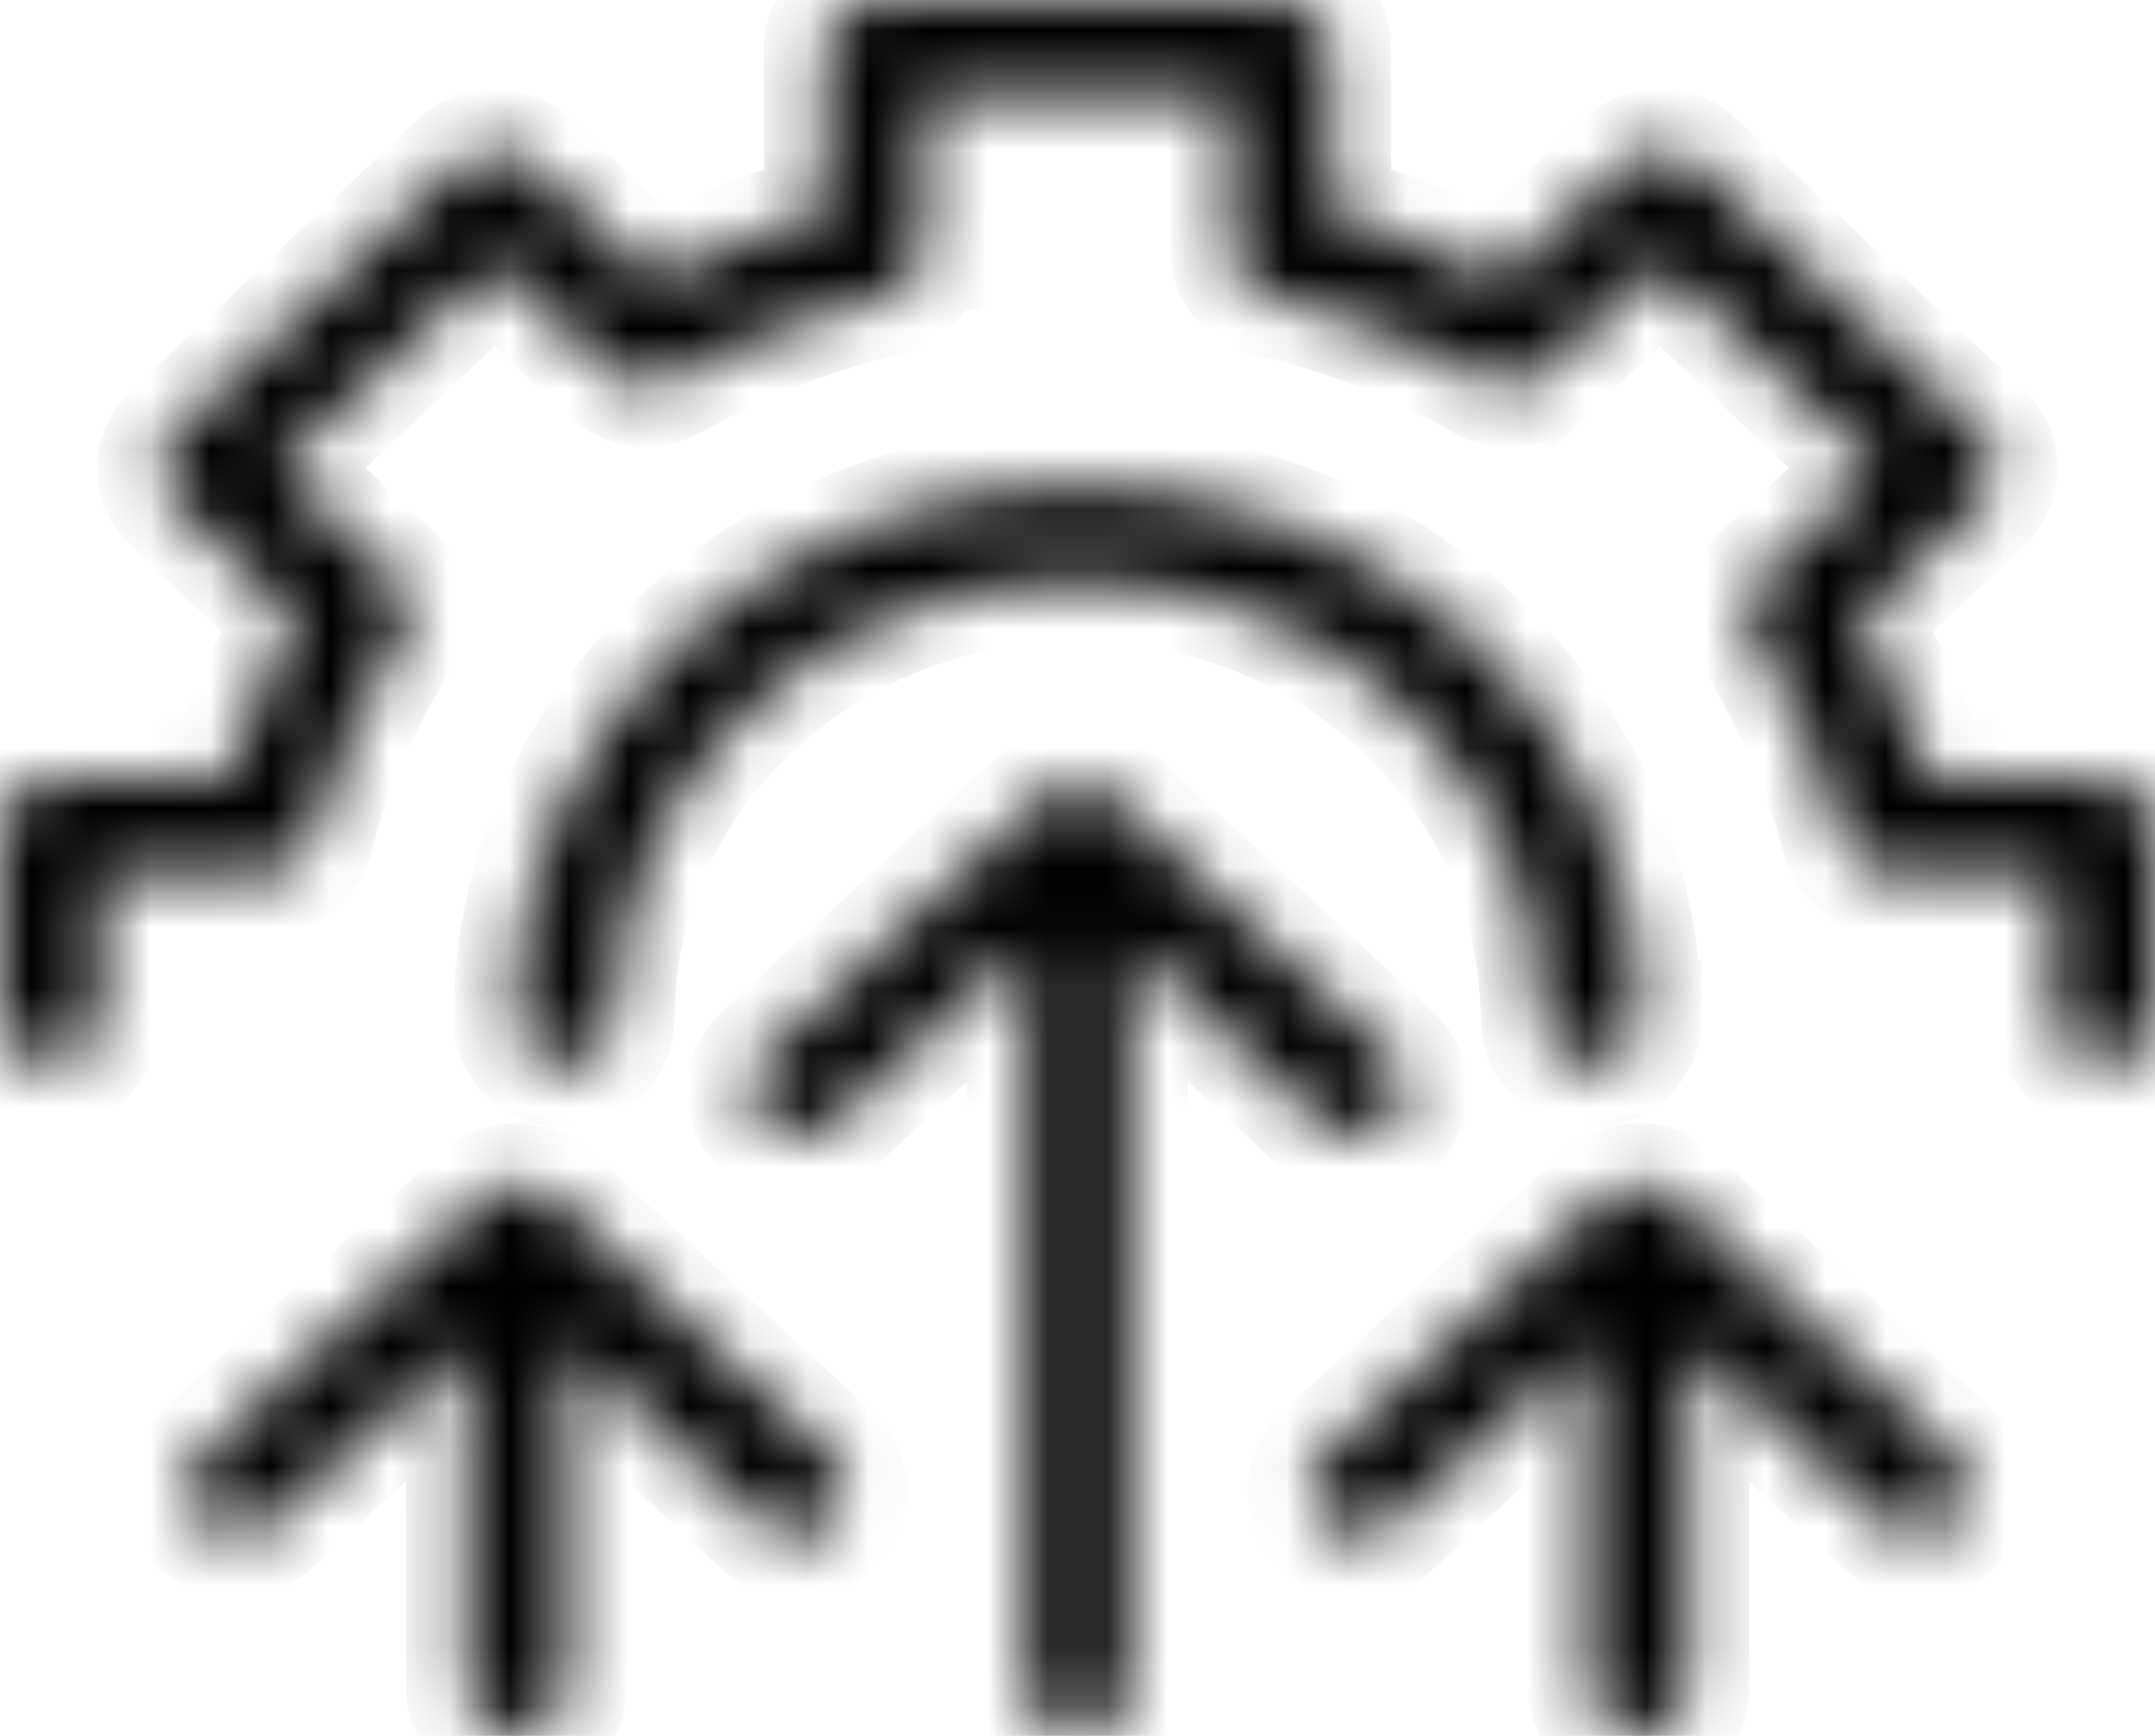 <svg xmlns="http://www.w3.org/2000/svg" width="36" height="29" viewBox="0 0 36 29" fill="none"><mask id="path-1-inside-1_1670_1717" fill="white"><path d="M1.689 17.027C1.689 17.467 1.311 17.826 0.845 17.826C0.379 17.826 0 17.468 0 17.027V13.818C0 13.378 0.378 13.019 0.845 13.019H3.776C3.923 12.553 4.094 12.098 4.288 11.655C4.483 11.208 4.704 10.773 4.947 10.348L2.871 8.385C2.541 8.074 2.541 7.569 2.871 7.257L7.671 2.718C8 2.407 8.534 2.407 8.863 2.718L10.938 4.682C11.388 4.451 11.849 4.243 12.322 4.057C12.789 3.873 13.27 3.713 13.762 3.573V0.799C13.762 0.359 14.14 0 14.607 0H21.394C21.86 0 22.239 0.357 22.239 0.799V3.573C22.732 3.712 23.213 3.873 23.68 4.057C24.152 4.243 24.613 4.451 25.061 4.68L27.137 2.717C27.468 2.405 28 2.405 28.329 2.717L33.129 7.256C33.459 7.569 33.459 8.073 33.129 8.384L31.053 10.347C31.297 10.772 31.517 11.208 31.712 11.654C31.906 12.097 32.077 12.55 32.224 13.016H35.155C35.621 13.016 36 13.374 36 13.815V17.024C36 17.464 35.622 17.823 35.155 17.823C34.69 17.823 34.311 17.466 34.311 17.024V14.613H31.58V14.61C31.202 14.61 30.856 14.367 30.763 14.004C30.605 13.408 30.402 12.828 30.155 12.264C29.912 11.708 29.629 11.178 29.312 10.673C29.076 10.362 29.108 9.926 29.402 9.646L31.336 7.817L27.729 4.406L25.796 6.234L25.793 6.232C25.527 6.484 25.105 6.543 24.766 6.351C24.215 6.039 23.634 5.76 23.028 5.521C22.45 5.294 21.853 5.106 21.242 4.96C20.846 4.895 20.545 4.568 20.545 4.174V1.59H15.446V4.174H15.443C15.443 4.531 15.186 4.858 14.803 4.947C14.172 5.095 13.559 5.288 12.964 5.521C12.377 5.751 11.815 6.019 11.282 6.319C10.952 6.542 10.492 6.512 10.196 6.232L8.263 4.403L4.656 7.815L6.589 9.642L6.586 9.644C6.853 9.896 6.915 10.295 6.713 10.616C6.382 11.136 6.088 11.686 5.836 12.26C5.597 12.806 5.397 13.372 5.242 13.95C5.173 14.325 4.827 14.609 4.412 14.609H1.681V17.02L1.689 17.027ZM27.424 17.027C27.424 17.467 27.046 17.826 26.579 17.826C26.114 17.826 25.735 17.468 25.735 17.027C25.735 15.007 24.869 13.178 23.47 11.853C22.069 10.529 20.136 9.711 18 9.711C15.864 9.711 13.931 10.53 12.531 11.853C11.131 13.178 10.266 15.007 10.266 17.027C10.266 17.467 9.888 17.826 9.421 17.826C8.956 17.826 8.577 17.468 8.577 17.027C8.577 14.565 9.631 12.339 11.338 10.726C13.043 9.113 15.398 8.115 18 8.115C20.601 8.115 22.957 9.112 24.662 10.726C26.367 12.338 27.422 14.566 27.422 17.027H27.424ZM9.47 22.453V28.201C9.47 28.641 9.093 29 8.626 29C8.16 29 7.781 28.642 7.781 28.201V22.453L4.528 25.465C4.197 25.773 3.664 25.768 3.337 25.455C3.011 25.143 3.016 24.639 3.347 24.331L8.034 19.991C8.36 19.688 8.886 19.685 9.215 19.991L13.902 24.331C14.232 24.639 14.236 25.143 13.912 25.455C13.586 25.768 13.053 25.772 12.721 25.465L9.467 22.453H9.47ZM28.22 22.453V28.201C28.22 28.641 27.842 29 27.375 29C26.91 29 26.531 28.642 26.531 28.201V22.453L23.277 25.465C22.947 25.773 22.414 25.768 22.086 25.455C21.76 25.143 21.766 24.639 22.096 24.331L26.783 19.991C27.111 19.685 27.637 19.688 27.964 19.991L32.651 24.331C32.982 24.639 32.986 25.143 32.661 25.455C32.335 25.768 31.802 25.772 31.472 25.465L28.217 22.453H28.22ZM18.844 15.776V28.201C18.844 28.641 18.467 29 18 29C17.534 29 17.155 28.643 17.155 28.201V15.776L13.902 18.788C13.571 19.096 13.038 19.091 12.712 18.778C12.386 18.466 12.392 17.962 12.722 17.652L17.409 13.313C17.737 13.007 18.263 13.01 18.589 13.313L23.276 17.652C23.606 17.96 23.61 18.464 23.286 18.778C22.96 19.091 22.427 19.095 22.095 18.788L18.841 15.776H18.844Z"></path></mask><path d="M1.689 17.027C1.689 17.467 1.311 17.826 0.845 17.826C0.379 17.826 0 17.468 0 17.027V13.818C0 13.378 0.378 13.019 0.845 13.019H3.776C3.923 12.553 4.094 12.098 4.288 11.655C4.483 11.208 4.704 10.773 4.947 10.348L2.871 8.385C2.541 8.074 2.541 7.569 2.871 7.257L7.671 2.718C8 2.407 8.534 2.407 8.863 2.718L10.938 4.682C11.388 4.451 11.849 4.243 12.322 4.057C12.789 3.873 13.27 3.713 13.762 3.573V0.799C13.762 0.359 14.14 0 14.607 0H21.394C21.86 0 22.239 0.357 22.239 0.799V3.573C22.732 3.712 23.213 3.873 23.68 4.057C24.152 4.243 24.613 4.451 25.061 4.68L27.137 2.717C27.468 2.405 28 2.405 28.329 2.717L33.129 7.256C33.459 7.569 33.459 8.073 33.129 8.384L31.053 10.347C31.297 10.772 31.517 11.208 31.712 11.654C31.906 12.097 32.077 12.55 32.224 13.016H35.155C35.621 13.016 36 13.374 36 13.815V17.024C36 17.464 35.622 17.823 35.155 17.823C34.69 17.823 34.311 17.466 34.311 17.024V14.613H31.58V14.61C31.202 14.61 30.856 14.367 30.763 14.004C30.605 13.408 30.402 12.828 30.155 12.264C29.912 11.708 29.629 11.178 29.312 10.673C29.076 10.362 29.108 9.926 29.402 9.646L31.336 7.817L27.729 4.406L25.796 6.234L25.793 6.232C25.527 6.484 25.105 6.543 24.766 6.351C24.215 6.039 23.634 5.76 23.028 5.521C22.45 5.294 21.853 5.106 21.242 4.96C20.846 4.895 20.545 4.568 20.545 4.174V1.59H15.446V4.174H15.443C15.443 4.531 15.186 4.858 14.803 4.947C14.172 5.095 13.559 5.288 12.964 5.521C12.377 5.751 11.815 6.019 11.282 6.319C10.952 6.542 10.492 6.512 10.196 6.232L8.263 4.403L4.656 7.815L6.589 9.642L6.586 9.644C6.853 9.896 6.915 10.295 6.713 10.616C6.382 11.136 6.088 11.686 5.836 12.26C5.597 12.806 5.397 13.372 5.242 13.95C5.173 14.325 4.827 14.609 4.412 14.609H1.681V17.02L1.689 17.027ZM27.424 17.027C27.424 17.467 27.046 17.826 26.579 17.826C26.114 17.826 25.735 17.468 25.735 17.027C25.735 15.007 24.869 13.178 23.47 11.853C22.069 10.529 20.136 9.711 18 9.711C15.864 9.711 13.931 10.53 12.531 11.853C11.131 13.178 10.266 15.007 10.266 17.027C10.266 17.467 9.888 17.826 9.421 17.826C8.956 17.826 8.577 17.468 8.577 17.027C8.577 14.565 9.631 12.339 11.338 10.726C13.043 9.113 15.398 8.115 18 8.115C20.601 8.115 22.957 9.112 24.662 10.726C26.367 12.338 27.422 14.566 27.422 17.027H27.424ZM9.47 22.453V28.201C9.47 28.641 9.093 29 8.626 29C8.16 29 7.781 28.642 7.781 28.201V22.453L4.528 25.465C4.197 25.773 3.664 25.768 3.337 25.455C3.011 25.143 3.016 24.639 3.347 24.331L8.034 19.991C8.36 19.688 8.886 19.685 9.215 19.991L13.902 24.331C14.232 24.639 14.236 25.143 13.912 25.455C13.586 25.768 13.053 25.772 12.721 25.465L9.467 22.453H9.47ZM28.22 22.453V28.201C28.22 28.641 27.842 29 27.375 29C26.91 29 26.531 28.642 26.531 28.201V22.453L23.277 25.465C22.947 25.773 22.414 25.768 22.086 25.455C21.76 25.143 21.766 24.639 22.096 24.331L26.783 19.991C27.111 19.685 27.637 19.688 27.964 19.991L32.651 24.331C32.982 24.639 32.986 25.143 32.661 25.455C32.335 25.768 31.802 25.772 31.472 25.465L28.217 22.453H28.22ZM18.844 15.776V28.201C18.844 28.641 18.467 29 18 29C17.534 29 17.155 28.643 17.155 28.201V15.776L13.902 18.788C13.571 19.096 13.038 19.091 12.712 18.778C12.386 18.466 12.392 17.962 12.722 17.652L17.409 13.313C17.737 13.007 18.263 13.01 18.589 13.313L23.276 17.652C23.606 17.96 23.61 18.464 23.286 18.778C22.96 19.091 22.427 19.095 22.095 18.788L18.841 15.776H18.844Z" fill="black" stroke="black" stroke-width="2" mask="url(#path-1-inside-1_1670_1717)"></path></svg>